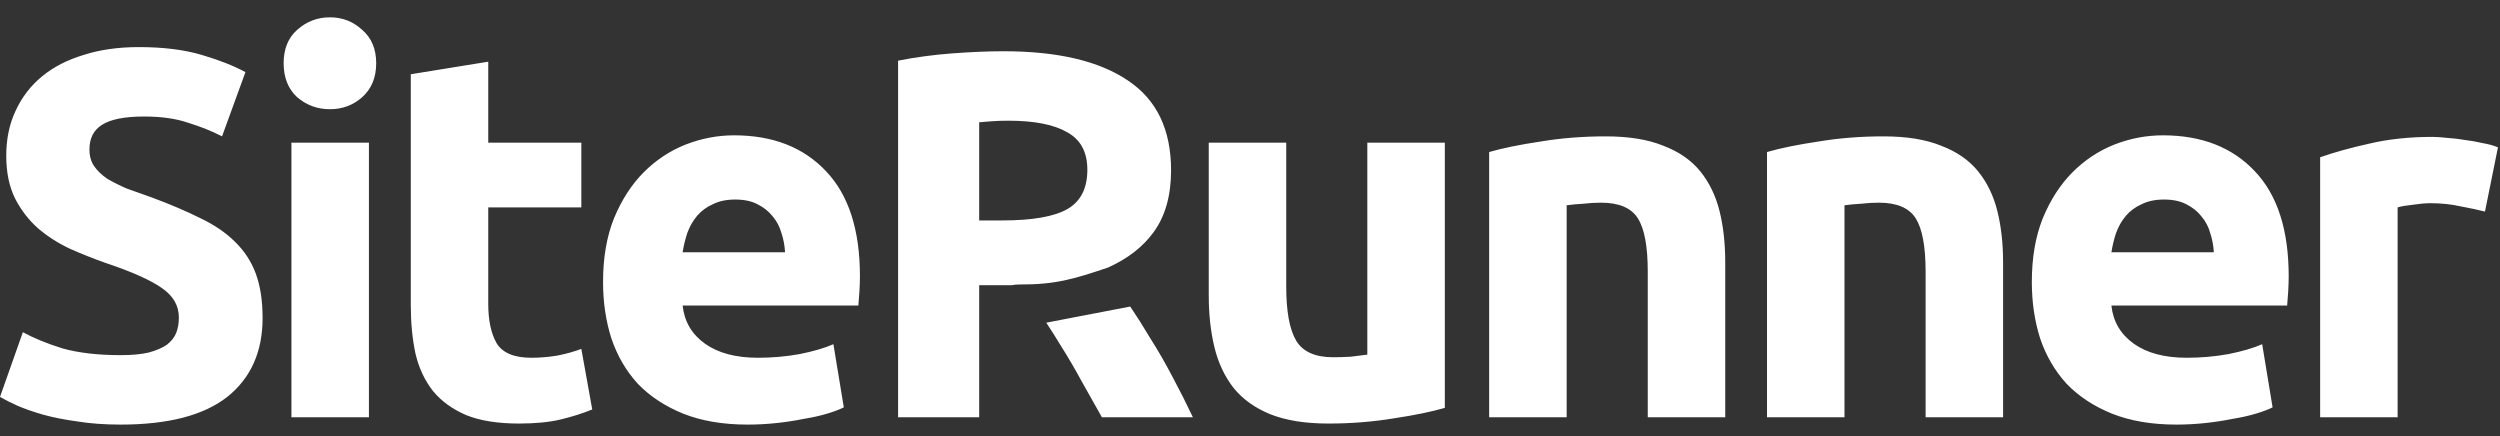 <svg width="86" height="15" viewBox="0 0 86 15" fill="none" xmlns="http://www.w3.org/2000/svg">
    <rect x="0" y="0" width="86" height="15" fill="#333333" stroke="none"/>
    <g clip-path="url(#clip0_3106_684)">
        <path fill-rule="evenodd" clip-rule="evenodd"
            d="M10.025 14.355H12.691V4.907H10.025V14.355ZM12.458 3.344C12.78 3.057 12.941 2.667 12.941 2.176C12.941 1.685 12.78 1.302 12.458 1.027C12.148 0.739 11.778 0.596 11.349 0.596C10.92 0.596 10.544 0.739 10.222 1.027C9.912 1.302 9.757 1.685 9.757 2.176C9.757 2.667 9.912 3.057 10.222 3.344C10.544 3.619 10.92 3.757 11.349 3.757C11.778 3.757 12.148 3.619 12.458 3.344ZM5.116 12.127C4.865 12.187 4.543 12.217 4.15 12.217C3.363 12.217 2.695 12.139 2.146 11.984C1.61 11.816 1.157 11.63 0.787 11.427L0 13.654C0.167 13.75 0.37 13.852 0.608 13.96C0.859 14.067 1.151 14.169 1.485 14.265C1.83 14.361 2.224 14.438 2.665 14.498C3.106 14.57 3.601 14.606 4.15 14.606C5.783 14.606 7.006 14.289 7.817 13.654C8.627 13.008 9.033 12.103 9.033 10.942C9.033 10.343 8.955 9.834 8.8 9.415C8.645 8.996 8.407 8.631 8.085 8.319C7.775 8.008 7.381 7.739 6.904 7.511C6.427 7.272 5.867 7.032 5.223 6.793C4.913 6.685 4.627 6.583 4.364 6.487C4.114 6.379 3.887 6.266 3.685 6.146C3.494 6.014 3.345 5.871 3.238 5.715C3.13 5.559 3.077 5.368 3.077 5.14C3.077 4.757 3.22 4.476 3.506 4.296C3.804 4.104 4.287 4.008 4.955 4.008C5.551 4.008 6.058 4.08 6.475 4.224C6.904 4.356 7.292 4.511 7.638 4.691L8.443 2.482C8.049 2.266 7.548 2.069 6.94 1.889C6.332 1.709 5.611 1.62 4.776 1.62C4.072 1.62 3.44 1.709 2.88 1.889C2.319 2.057 1.842 2.302 1.449 2.625C1.055 2.949 0.751 3.344 0.537 3.811C0.322 4.266 0.215 4.781 0.215 5.356C0.215 5.93 0.316 6.421 0.519 6.829C0.721 7.224 0.984 7.565 1.306 7.852C1.628 8.128 1.991 8.361 2.397 8.553C2.802 8.733 3.208 8.894 3.613 9.038C4.543 9.349 5.199 9.643 5.581 9.918C5.962 10.181 6.153 10.517 6.153 10.924C6.153 11.115 6.123 11.289 6.064 11.445C6.004 11.6 5.897 11.738 5.742 11.858C5.587 11.966 5.378 12.056 5.116 12.127ZM14.131 2.554L16.796 2.122V4.907H19.998V7.134H16.796V10.457C16.796 11.02 16.892 11.469 17.082 11.804C17.285 12.139 17.684 12.307 18.281 12.307C18.567 12.307 18.859 12.283 19.157 12.235C19.467 12.175 19.747 12.097 19.998 12.002L20.373 14.085C20.052 14.217 19.694 14.331 19.3 14.427C18.907 14.522 18.424 14.57 17.851 14.57C17.124 14.57 16.522 14.474 16.045 14.283C15.568 14.079 15.186 13.804 14.9 13.457C14.614 13.097 14.411 12.666 14.292 12.163C14.185 11.66 14.131 11.104 14.131 10.493V2.554ZM21.121 7.511C20.871 8.134 20.745 8.864 20.745 9.702C20.745 10.397 20.841 11.044 21.032 11.642C21.234 12.241 21.538 12.762 21.944 13.205C22.361 13.636 22.88 13.977 23.5 14.229C24.132 14.48 24.871 14.606 25.718 14.606C26.052 14.606 26.386 14.588 26.72 14.552C27.054 14.516 27.364 14.468 27.65 14.409C27.948 14.361 28.216 14.301 28.455 14.229C28.693 14.157 28.884 14.085 29.027 14.013L28.669 11.84C28.371 11.972 27.984 12.085 27.507 12.181C27.042 12.265 26.565 12.307 26.076 12.307C25.313 12.307 24.704 12.145 24.251 11.822C23.798 11.499 23.542 11.062 23.482 10.511H29.528C29.54 10.367 29.552 10.205 29.564 10.026C29.576 9.834 29.582 9.661 29.582 9.505C29.582 7.912 29.194 6.709 28.419 5.894C27.644 5.068 26.589 4.655 25.253 4.655C24.681 4.655 24.12 4.763 23.572 4.978C23.035 5.194 22.558 5.511 22.141 5.93C21.723 6.35 21.384 6.876 21.121 7.511ZM26.881 8.014C26.952 8.23 26.994 8.451 27.006 8.679H23.482C23.518 8.451 23.572 8.23 23.643 8.014C23.727 7.786 23.84 7.589 23.983 7.421C24.126 7.254 24.305 7.122 24.52 7.026C24.734 6.918 24.991 6.864 25.289 6.864C25.599 6.864 25.855 6.918 26.058 7.026C26.273 7.134 26.445 7.272 26.577 7.439C26.72 7.607 26.821 7.798 26.881 8.014ZM34.525 1.763C36.385 1.763 37.81 2.099 38.8 2.769C39.79 3.428 40.285 4.458 40.285 5.859C40.285 6.733 40.082 7.445 39.677 7.996C39.312 8.496 38.793 8.898 38.12 9.202C36.953 9.597 36.305 9.793 35.073 9.786C34.972 9.785 34.886 9.794 34.813 9.81H33.684V14.355H30.894V2.087C31.502 1.967 32.128 1.883 32.772 1.835C33.428 1.787 34.012 1.763 34.525 1.763ZM35.992 11.1C36.159 11.352 36.326 11.617 36.493 11.894C36.743 12.289 36.982 12.696 37.208 13.115C37.447 13.534 37.679 13.947 37.906 14.355H41.036C40.821 13.9 40.589 13.438 40.339 12.972C40.088 12.493 39.826 12.037 39.551 11.606C39.332 11.236 39.108 10.882 38.88 10.545L35.992 11.1ZM34.686 4.152C34.483 4.152 34.299 4.158 34.132 4.17C33.977 4.182 33.828 4.194 33.684 4.206V7.583H34.471C35.521 7.583 36.272 7.451 36.725 7.188C37.178 6.924 37.405 6.475 37.405 5.841C37.405 5.23 37.172 4.799 36.707 4.547C36.254 4.284 35.581 4.152 34.686 4.152ZM47.949 14.391C48.664 14.283 49.248 14.163 49.702 14.031V4.907H47.036V12.199C46.869 12.223 46.678 12.247 46.464 12.271C46.249 12.283 46.047 12.289 45.856 12.289C45.236 12.289 44.812 12.097 44.586 11.714C44.359 11.331 44.246 10.708 44.246 9.846V4.907H41.581V10.169C41.581 10.816 41.647 11.409 41.777 11.948C41.909 12.487 42.129 12.954 42.439 13.349C42.749 13.732 43.167 14.031 43.691 14.247C44.228 14.462 44.896 14.57 45.695 14.57C46.482 14.57 47.233 14.51 47.949 14.391ZM51.227 5.23C51.681 5.098 52.265 4.978 52.98 4.871C53.696 4.751 54.447 4.691 55.234 4.691C56.033 4.691 56.695 4.799 57.22 5.014C57.756 5.218 58.18 5.511 58.49 5.894C58.8 6.278 59.02 6.733 59.152 7.26C59.283 7.786 59.348 8.373 59.348 9.02V14.355H56.683V9.343C56.683 8.481 56.57 7.87 56.343 7.511C56.117 7.152 55.693 6.972 55.073 6.972C54.883 6.972 54.68 6.984 54.465 7.008C54.251 7.02 54.06 7.038 53.893 7.062V14.355H51.227V5.23ZM62.538 4.871C61.823 4.978 61.238 5.098 60.785 5.23V14.355H63.45V7.062C63.617 7.038 63.808 7.02 64.023 7.008C64.237 6.984 64.44 6.972 64.631 6.972C65.251 6.972 65.674 7.152 65.901 7.511C66.127 7.87 66.241 8.481 66.241 9.343V14.355H68.906V9.02C68.906 8.373 68.84 7.786 68.709 7.26C68.578 6.733 68.357 6.278 68.047 5.894C67.737 5.511 67.314 5.218 66.777 5.014C66.252 4.799 65.591 4.691 64.792 4.691C64.005 4.691 63.254 4.751 62.538 4.871ZM69.895 9.702C69.895 8.864 70.021 8.134 70.271 7.511C70.533 6.876 70.873 6.35 71.29 5.93C71.708 5.511 72.185 5.194 72.721 4.978C73.27 4.763 73.83 4.655 74.403 4.655C75.739 4.655 76.794 5.068 77.569 5.894C78.344 6.709 78.731 7.912 78.731 9.505C78.731 9.661 78.726 9.834 78.714 10.026C78.701 10.205 78.69 10.367 78.678 10.511H72.632C72.692 11.062 72.948 11.499 73.401 11.822C73.854 12.145 74.463 12.307 75.226 12.307C75.715 12.307 76.192 12.265 76.657 12.181C77.134 12.085 77.521 11.972 77.819 11.84L78.177 14.013C78.034 14.085 77.843 14.157 77.605 14.229C77.366 14.301 77.098 14.361 76.8 14.409C76.513 14.468 76.204 14.516 75.87 14.552C75.536 14.588 75.202 14.606 74.868 14.606C74.021 14.606 73.282 14.48 72.65 14.229C72.03 13.977 71.511 13.636 71.094 13.205C70.689 12.762 70.384 12.241 70.181 11.642C69.991 11.044 69.895 10.397 69.895 9.702ZM76.156 8.679C76.144 8.451 76.102 8.23 76.031 8.014C75.971 7.798 75.87 7.607 75.726 7.439C75.596 7.272 75.423 7.134 75.208 7.026C75.005 6.918 74.749 6.864 74.439 6.864C74.141 6.864 73.884 6.918 73.67 7.026C73.455 7.122 73.276 7.254 73.133 7.421C72.99 7.589 72.877 7.786 72.793 8.014C72.721 8.23 72.668 8.451 72.632 8.679H76.156ZM84.642 7.098C84.964 7.158 85.245 7.218 85.483 7.278L85.93 5.068C85.787 5.008 85.614 4.96 85.412 4.925C85.209 4.877 85.006 4.841 84.803 4.817C84.601 4.781 84.398 4.757 84.195 4.745C83.992 4.721 83.819 4.709 83.676 4.709C82.877 4.709 82.15 4.787 81.494 4.943C80.85 5.086 80.29 5.242 79.813 5.41V14.355H82.478V7.134C82.597 7.098 82.77 7.068 82.997 7.044C83.235 7.008 83.438 6.99 83.605 6.99C83.974 6.99 84.32 7.026 84.642 7.098Z"
            fill="white" />
    </g>
    <defs>
        <clipPath id="clip0_3106_684">
            <rect width="85.93" height="14.01" fill="white" transform="translate(0 0.596)" />
        </clipPath>
    </defs>
</svg>